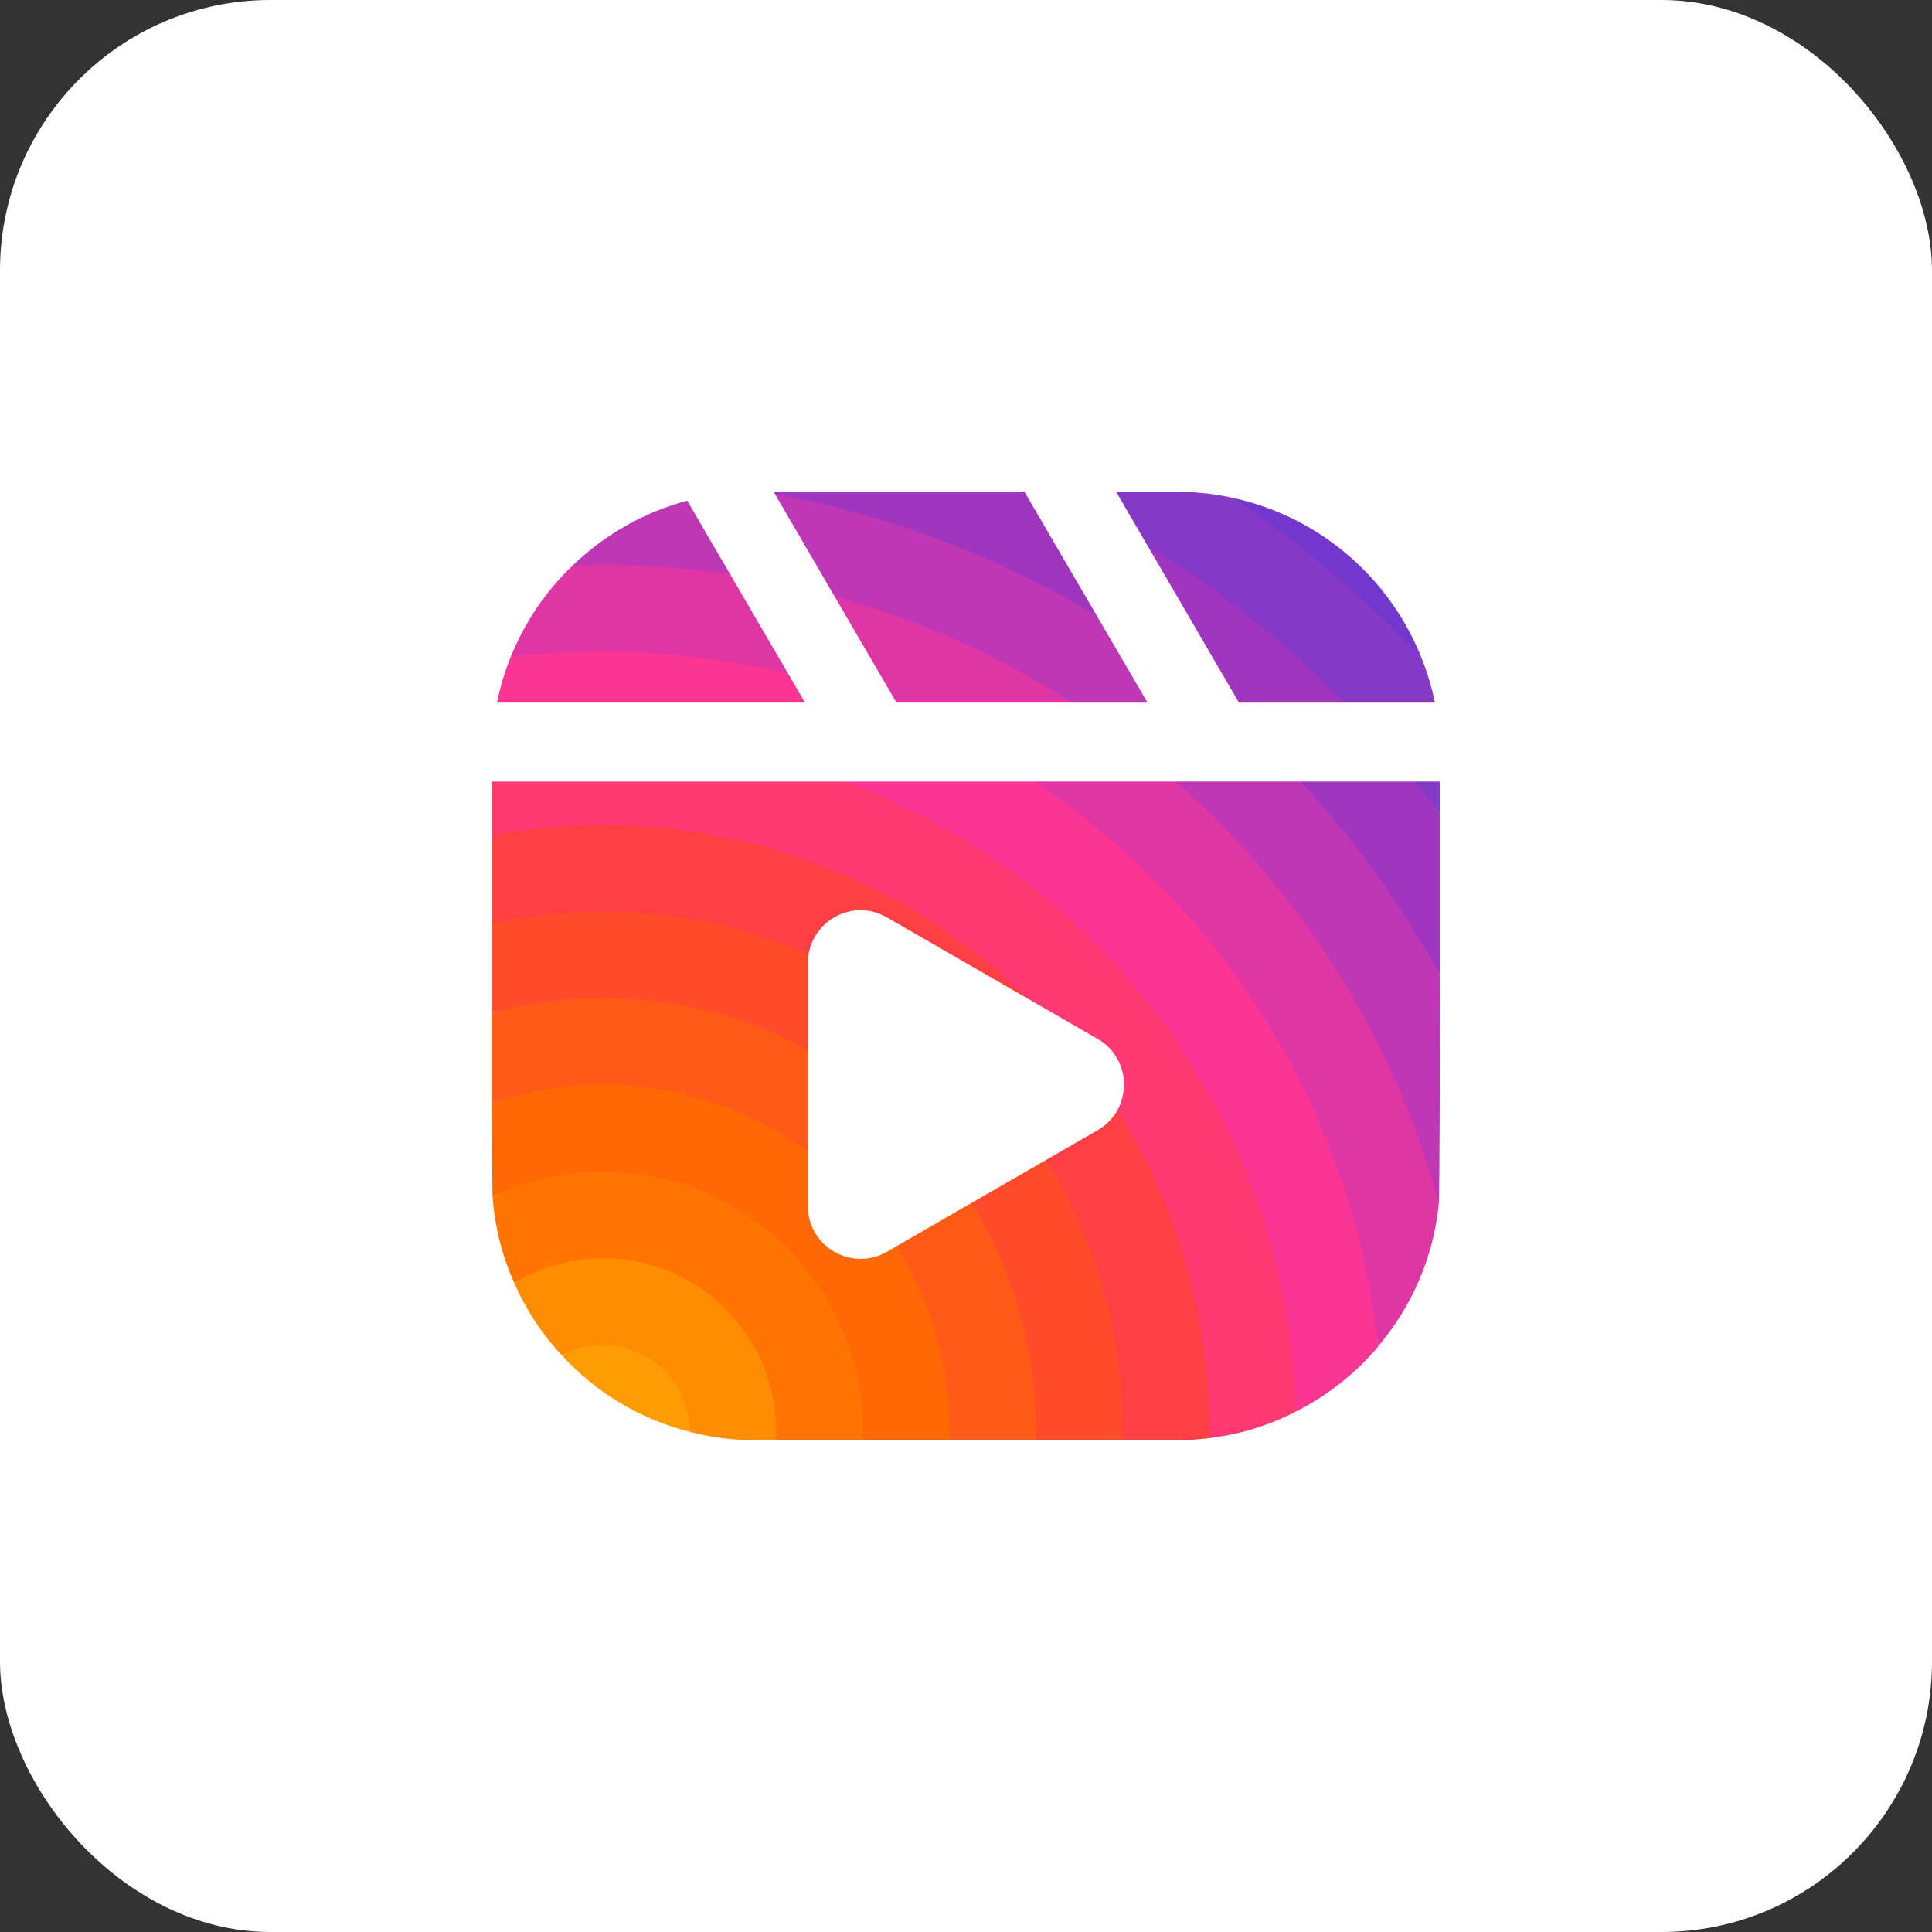 <svg width="50" height="50" viewBox="0 0 50 50" fill="none" xmlns="http://www.w3.org/2000/svg">
<rect x="0" y="0" width="50" height="50" fill="#333333" stroke="none"/>
<rect width="50" height="50" rx="7" fill="white"/>
<path d="M36.781 17.009C36.509 16.716 33.73 16.596 33.181 16.136C32.404 15.485 32.757 13.451 31.934 12.891C34.15 13.382 35.956 14.943 36.781 17.009Z" fill="#7238CE"/>
<path d="M36.781 19.3L37.272 20.227V21.086C36.413 19.921 30.141 14.365 27.529 13.131L28.885 12.727H30.454C30.965 12.727 31.456 12.782 31.933 12.891C33.338 13.845 34.681 14.93 35.942 16.157C36.229 16.436 36.508 16.716 36.781 17.009C36.934 17.384 37.053 17.777 37.135 18.182C37.135 18.182 36.781 18.834 36.781 19.3Z" fill="#8638C6"/>
<path d="M37.273 21.086V25.245C36.148 23.177 25.065 13.997 20.092 12.802C19.967 12.772 19.898 12.822 19.781 12.802L20.023 12.727H26.514L27.221 13.074C28.106 13.492 28.885 13.614 29.728 14.135C31.373 15.15 32.933 16.359 34.375 17.766C35.445 18.809 36.413 19.921 37.273 21.086Z" fill="#A035BF"/>
<path d="M37.272 25.245C37.272 25.245 37.258 31.17 37.237 31.136C36.222 27.393 14.976 14.63 14.812 14.643C15.633 13.85 16.65 13.26 17.785 12.957C17.785 12.957 18.936 13.409 19.544 13.409C19.544 13.409 19.946 12.765 20.055 12.784C24.71 13.633 29.168 15.823 32.812 19.368C34.633 21.141 36.119 23.125 37.272 25.245Z" fill="#BE37B5"/>
<path d="M37.238 31.136C37.102 32.541 36.536 33.816 35.67 34.839C35.179 30.346 13.92 16.921 13.218 17.002C13.579 16.102 14.125 15.298 14.813 14.643C14.977 14.63 15.14 14.623 15.304 14.623C21.038 14.548 26.806 16.655 31.245 20.977C34.225 23.875 36.222 27.393 37.238 31.136Z" fill="#DF35A5"/>
<path d="M35.67 34.839V34.845C35.077 35.548 34.354 36.12 33.529 36.536C33.413 32.036 14.555 19.129 13.683 19.272C13.693 18.877 12.787 18.558 12.863 18.182C12.945 17.773 13.065 17.379 13.217 17.002C13.92 16.921 14.622 16.873 15.331 16.866C20.499 16.798 25.688 18.693 29.683 22.586C33.181 25.989 35.179 30.345 35.67 34.839Z" fill="#FB3593"/>
<path d="M31.299 37.218C31.299 37.218 13.606 21.454 12.727 21.618V20.227L13.324 19.328C14.197 19.185 14.486 19.123 15.365 19.109C19.954 19.048 24.57 20.739 28.115 24.189C31.599 27.577 33.413 32.036 33.529 36.536C32.847 36.884 32.097 37.123 31.299 37.218Z" fill="#FF3A71"/>
<path d="M31.299 36.836V37.218C31.027 37.252 30.74 37.273 30.454 37.273H29.049C29.056 37.136 13.613 23.711 12.727 23.902V21.618C13.606 21.455 14.499 21.366 15.393 21.352C19.408 21.298 23.445 22.777 26.554 25.798C29.663 28.825 31.245 32.821 31.299 36.836Z" fill="#FF3F43"/>
<path d="M29.056 36.864C29.056 37 29.056 37.136 29.049 37.273H26.806C26.813 37.143 25.931 36.832 25.931 36.71C25.897 33.839 16.408 25.232 12.727 26.207V23.902C13.613 23.711 14.52 23.609 15.42 23.596C18.863 23.548 22.327 24.816 24.992 27.407C27.652 29.998 29.015 33.42 29.056 36.864Z" fill="#FE4C2B"/>
<path d="M26.813 36.898C26.813 37.02 26.813 37.143 26.806 37.273H24.57C24.577 37.157 23.782 36.603 23.782 36.487C23.747 34.196 15.815 27.509 12.727 28.545V26.207C16.408 25.232 20.492 26.159 23.424 29.009C25.647 31.17 26.779 34.027 26.813 36.898Z" fill="#FF5A17"/>
<path d="M24.577 36.925C24.577 37.041 24.577 37.157 24.57 37.273H22.327C22.388 35.445 15.208 29.8 12.747 30.959C12.74 30.959 12.727 28.545 12.727 28.545C15.815 27.509 19.367 28.184 21.863 30.618C23.636 32.35 24.543 34.634 24.577 36.925Z" fill="#FF6804"/>
<path d="M20.077 37.273C20.145 36.032 15.004 32.179 13.306 33.202C12.999 32.507 12.802 31.757 12.747 30.959C15.208 29.8 18.236 30.216 20.295 32.227C21.713 33.605 22.388 35.445 22.327 37.273H20.077Z" fill="#FF7501"/>
<path d="M20.077 37.273H19.545C18.959 37.273 18.393 37.198 17.848 37.054C17.848 36.468 15.379 34.62 14.541 35.077C14.029 34.532 13.614 33.898 13.307 33.202C15.004 32.179 17.247 32.384 18.734 33.836C19.695 34.77 20.145 36.032 20.077 37.273Z" fill="#FF8C01"/>
<path d="M17.847 37.054C16.558 36.727 15.413 36.032 14.54 35.077C15.379 34.62 16.449 34.743 17.165 35.439C17.622 35.882 17.847 36.468 17.847 37.054Z" fill="#FF9B04"/>
<path d="M37.272 19.546V20.227H12.727V19.546C12.727 19.075 12.774 18.618 12.863 18.182H20.833L17.786 12.959C18.345 12.809 18.938 12.727 19.545 12.727H20.022L23.199 18.182H29.697L26.513 12.727H28.886L32.063 18.182H37.136C37.224 18.618 37.272 19.075 37.272 19.546Z" fill="white"/>
<path d="M20.908 31.214V24.922C20.908 23.873 22.044 23.216 22.953 23.741L28.406 26.887C29.316 27.412 29.316 28.725 28.406 29.25L22.953 32.396C22.044 32.92 20.908 32.263 20.908 31.214Z" fill="white"/>
</svg>
